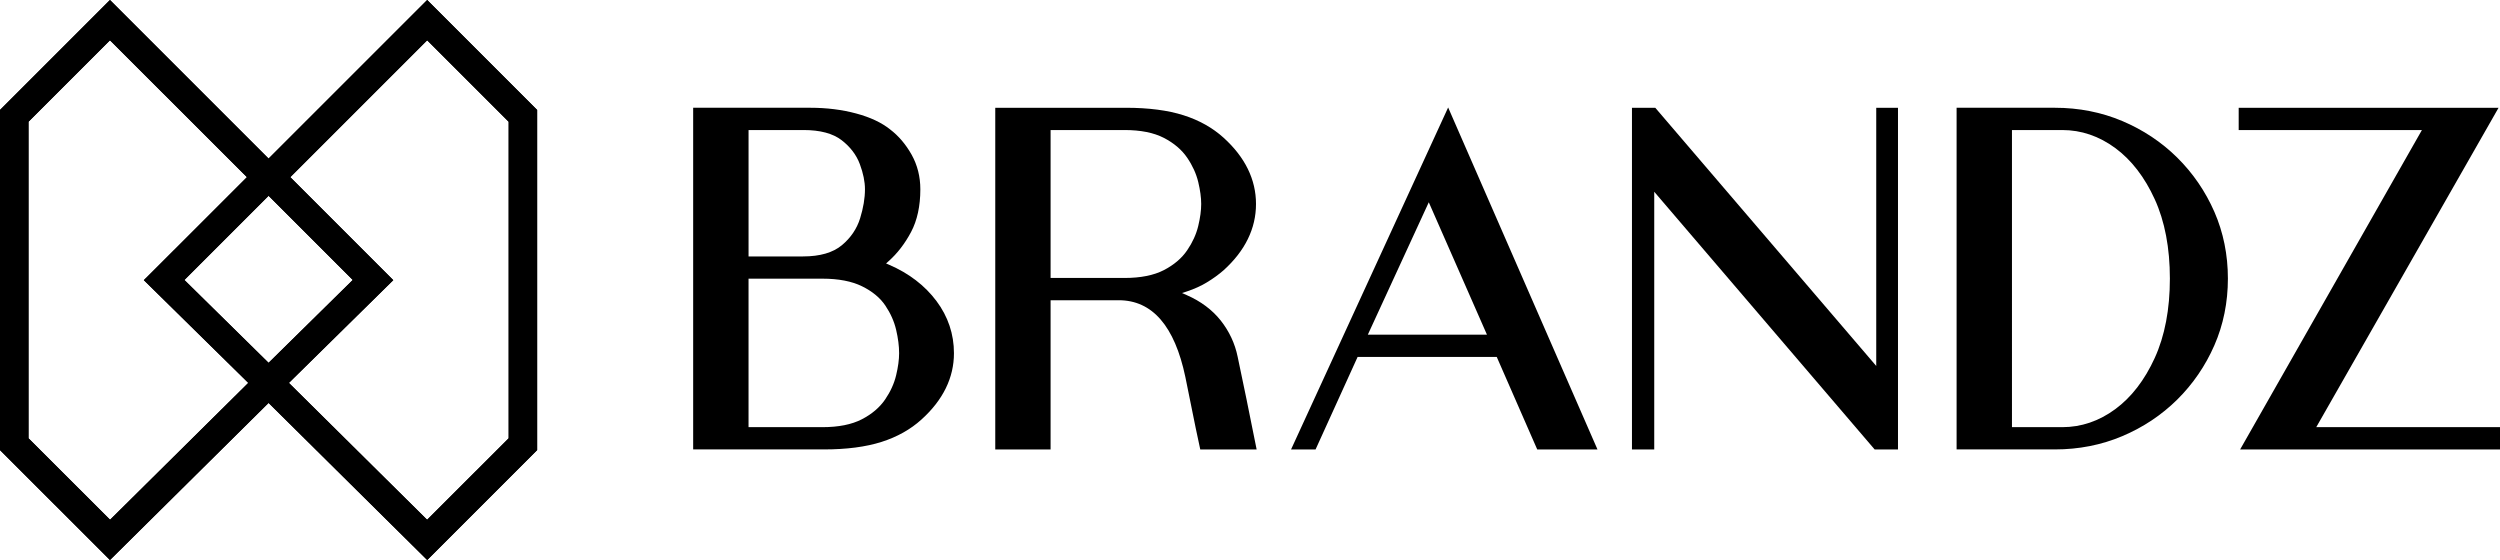 <svg viewBox="0 0 2000 448.02" xmlns="http://www.w3.org/2000/svg" id="logos">
  <defs>
    <style>
      .cls-1 {
        stroke-width: 0px;
      }
    </style>
  </defs>
  <g>
    <path d="m749.19,240.86c-9.31-12.47-22.1-22.26-38.03-29.11l-2.3-.99,1.89-1.7c7.1-6.27,13.21-14.2,18.13-23.51,4.89-9.24,7.39-20.73,7.39-34.13,0-10.04-2.33-19.32-6.94-27.6-4.64-8.28-10.46-15.13-17.24-20.28-6.81-5.47-15.96-9.76-27.19-12.76-11.29-3.04-23.6-4.57-36.56-4.57h-93.81v273.33h104.75c17.94,0,33.39-2.02,45.93-6.01,12.47-3.97,23.25-10.01,31.98-17.94,17.24-15.57,25.97-33.42,25.97-53.03,0-15.26-4.7-29.3-13.98-41.71Zm-150.35-136.83h44.04c13.18,0,23.41,2.72,30.38,8.09,6.94,5.34,11.87,11.8,14.62,19.22,2.72,7.29,4.09,14.04,4.09,20.08,0,7.13-1.31,14.94-3.87,23.19-2.59,8.38-7.48,15.61-14.55,21.52-7.13,5.98-17.59,9.02-31.09,9.02h-43.62v-101.13Zm118.08,196.12c-1.57,6.62-4.54,13.18-8.83,19.45-4.35,6.37-10.62,11.71-18.68,15.86-8.03,4.16-18.58,6.27-31.41,6.27h-59.17v-118.79h59.17c12.79,0,23.41,2.05,31.6,6.08,8.22,4.03,14.49,9.21,18.68,15.45,4.16,6.17,7.07,12.7,8.64,19.45,1.57,6.68,2.37,12.95,2.37,18.65,0,5.12-.8,11.03-2.37,17.59Z" class="cls-1"></path>
    <path d="m997.48,320.69c-2.37-11.74-4.83-23.51-7.36-35.28-2.18-10.65-6.75-20.37-13.53-28.98-6.81-8.57-15.96-15.42-27.15-20.31l-3.81-1.69,3.97-1.31c5.73-1.89,11.07-4.32,15.86-7.2,4.8-2.88,9.34-6.17,13.43-9.72,17.18-15.54,25.91-33.39,25.91-53s-8.73-37.45-25.94-53.03c-8.76-7.93-19.51-13.98-31.98-17.94-12.54-4-28.02-6.01-45.96-6.01h-104.71v273.33h44.26v-119.36h54.56c26.8,0,44.71,20.66,53.25,61.38,1.7,8.12,3.45,16.82,5.28,26.07,1.76,8.95,4,19.67,6.65,31.92h45.1c-2.94-14.62-5.53-27.57-7.84-38.86Zm-66.4-104.59c-8.03,4.16-18.62,6.27-31.41,6.27h-59.2v-118.34h59.2c12.79,0,23.35,2.11,31.41,6.27,8.03,4.16,14.33,9.5,18.65,15.86,4.29,6.27,7.26,12.83,8.86,19.45,1.57,6.56,2.37,12.47,2.37,17.59s-.8,11.07-2.37,17.59c-1.6,6.62-4.57,13.18-8.86,19.45-4.32,6.36-10.62,11.71-18.65,15.86Z" class="cls-1"></path>
    <path d="m1158.51,85.99l-125.66,273.56h19.61l33.62-73.98h111.33l32.37,73.98h48.2l-119.46-273.56Zm-64.25,181.76l48.77-105.93,46.54,105.93h-95.31Z" class="cls-1"></path>
    <polygon points="1518.39 86.22 1518.39 359.55 1499.71 359.55 1323.39 153.41 1323.39 359.55 1305.57 359.55 1305.57 86.22 1324.22 86.22 1500.99 292.77 1500.99 86.22 1518.39 86.22" class="cls-1"></polygon>
    <path d="m1771.51,169.5c-7.17-16.41-17.18-30.99-29.71-43.4-12.54-12.41-27.35-22.26-44.04-29.3-16.66-7.04-34.77-10.59-53.8-10.59h-78.68v273.33h78.68c19.03,0,37.13-3.55,53.8-10.59,16.69-7.04,31.5-16.89,44.04-29.3,12.54-12.41,22.55-27.03,29.71-43.43,7.16-16.37,10.81-34.32,10.81-53.35s-3.65-36.97-10.81-53.38Zm-47.72,116.87c-8.06,17.69-18.68,31.47-31.6,40.97-12.98,9.56-27.22,14.39-42.35,14.39h-40.27V104.03h40.27c15.13,0,29.36,4.83,42.35,14.39,12.92,9.5,23.54,23.28,31.6,40.97,8.06,17.62,12.12,38.99,12.12,63.49s-4.06,45.86-12.12,63.49Z" class="cls-1"></path>
    <polygon points="2000 341.73 2000 359.55 1792.11 359.55 1937.54 104.03 1790.95 104.03 1790.95 86.22 1998.85 86.22 1853 341.73 2000 341.73" class="cls-1"></polygon>
  </g>
  <g>
    <path d="m341.74,0l-126.89,126.86L87.97,0,0,87.97v272.1l87.97,87.94,126.89-125.68,126.91,125.68,87.94-87.94V87.97L341.74,0ZM88.06,415.82l-65.27-65.19V97.38L87.97,32.22l109.59,109.5-70.22,70.19-12.27,12.21,83.57,82.2-110.59,109.5Zm59.44-191.84l67.36-67.36,67.36,67.36-67.36,66.3-67.36-66.3Zm259.43,126.66l-65.24,65.19-110.59-109.5,83.51-82.2-82.4-82.4,109.53-109.5,65.19,65.16v253.26Z" class="cls-1"></path>
    <path d="m341.74,0l-126.89,126.86L87.97,0,0,87.97v272.1l87.97,87.94,126.89-125.68,126.91,125.68,87.94-87.94V87.97L341.74,0ZM88.06,415.82l-65.27-65.19V97.38L87.97,32.22l109.59,109.5-70.22,70.19-12.27,12.21,83.57,82.2-110.59,109.5Zm59.44-191.84l67.36-67.36,67.36,67.36-67.36,66.3-67.36-66.3Zm259.43,126.66l-65.24,65.19-110.59-109.5,83.51-82.2-82.4-82.4,109.53-109.5,65.19,65.16v253.26Z" class="cls-1"></path>
  </g>
</svg>